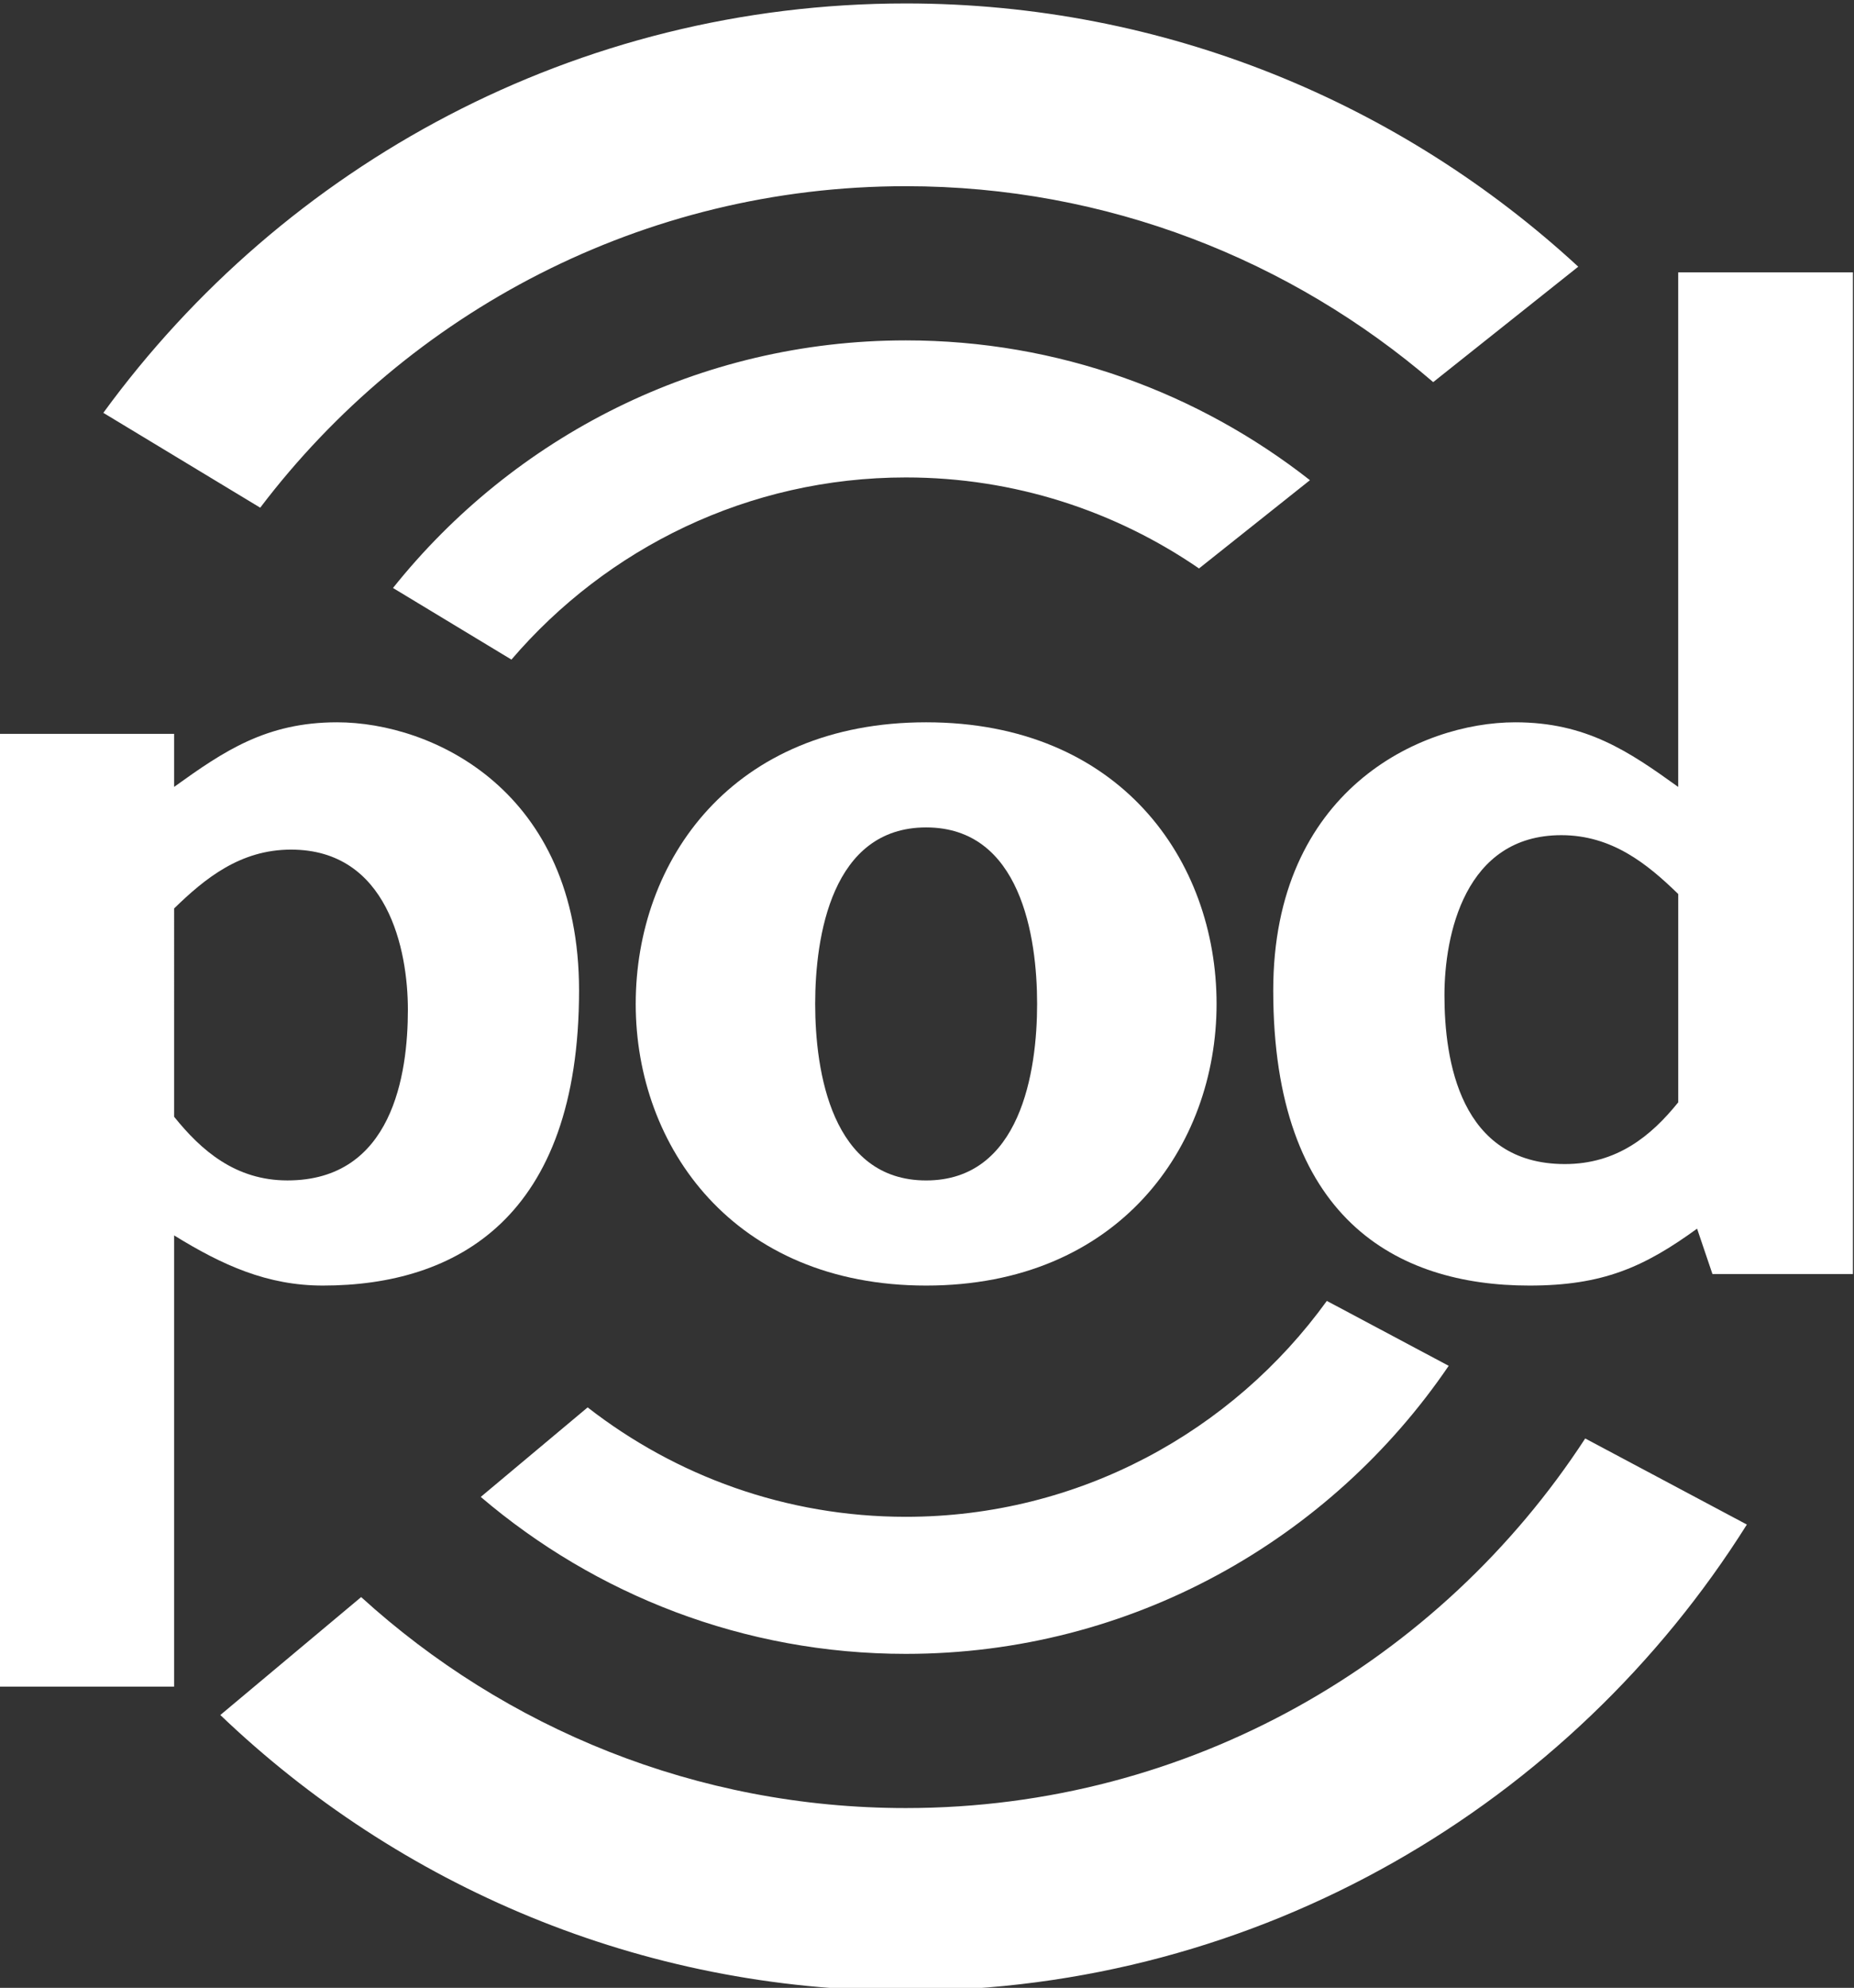 <?xml version="1.0" encoding="UTF-8" standalone="no"?>
<!-- Created with Inkscape (http://www.inkscape.org/) -->

<svg
   version="1.1"
   id="svg2"
   xml:space="preserve"
   width="28.643mm"
   height="30.692mm"
   viewBox="0 0 108.257 116"
   sodipodi:docname="podcaster_icon_weiss.svg"
   inkscape:version="1.4 (e7c3feb1, 2024-10-09)"
   xmlns:inkscape="http://www.inkscape.org/namespaces/inkscape"
   xmlns:sodipodi="http://sodipodi.sourceforge.net/DTD/sodipodi-0.dtd"
   xmlns="http://www.w3.org/2000/svg"
   xmlns:svg="http://www.w3.org/2000/svg"
   xmlns:rdf="http://www.w3.org/1999/02/22-rdf-syntax-ns#"
   xmlns:cc="http://creativecommons.org/ns#"
   xmlns:dc="http://purl.org/dc/elements/1.1/"><rect x="0" y="0" width="108.257" height="116" fill="#333333" stroke="none"/><defs
     id="defs6" /><sodipodi:namedview
     pagecolor="#ffffff"
     bordercolor="#666666"
     borderopacity="1"
     objecttolerance="10"
     gridtolerance="10"
     guidetolerance="10"
     inkscape:pageopacity="0"
     inkscape:pageshadow="2"
     inkscape:window-width="1224"
     inkscape:window-height="809"
     id="namedview4"
     showgrid="false"
     inkscape:zoom="0.45"
     inkscape:cx="422.22222"
     inkscape:cy="222.22222"
     inkscape:window-x="222"
     inkscape:window-y="38"
     inkscape:window-maximized="0"
     inkscape:current-layer="g10"
     units="mm"
     fit-margin-top="0"
     fit-margin-left="0"
     fit-margin-right="0"
     fit-margin-bottom="0"
     inkscape:showpageshadow="2"
     inkscape:pagecheckerboard="0"
     inkscape:deskcolor="#d1d1d1"
     inkscape:document-units="mm" /><g
     id="g10"
     inkscape:groupmode="layer"
     inkscape:label="podcaster"
     transform="matrix(1.333,0,0,-1.333,-146.39,803.333)"><path
       d="m 117.446,568.202 c 2.172,1.562 4.034,2.829 7.137,2.829 4.189,0 10.602,-2.998 10.602,-11.738 0,-9.964 -5.378,-12.92 -11.222,-12.92 -2.431,0 -4.396,0.887 -6.516,2.196 v -19.753 h -7.654 v 41.709 h 7.654 v -2.322 m 0,-14.44 c 1.189,-1.478 2.689,-2.787 4.965,-2.787 4.603,0 5.275,4.644 5.275,7.473 0,2.618 -0.879,7.009 -5.12,7.009 -2.224,0 -3.775,-1.267 -5.12,-2.576 z"
       style="fill:#ffffff;fill-opacity:1;fill-rule:nonzero;stroke:none"
       id="path28"
       inkscape:connector-curvature="0" /><path
       d="m 137.667,558.702 c 0,6.291 4.241,12.329 12.722,12.329 8.481,0 12.722,-6.038 12.722,-12.329 0,-6.249 -4.292,-12.329 -12.722,-12.329 -8.429,0 -12.722,6.08 -12.722,12.329 m 17.583,0 c 0,2.956 -0.724,7.727 -4.861,7.727 -4.137,0 -4.861,-4.771 -4.861,-7.727 0,-2.956 0.724,-7.727 4.861,-7.727 4.137,0 4.861,4.771 4.861,7.727 z"
       style="fill:#ffffff;fill-opacity:1;fill-rule:nonzero;stroke:none"
       id="path30"
       inkscape:connector-curvature="0" /><path
       d="m 184.159,548.864 c -2.328,-1.689 -4.137,-2.491 -7.344,-2.491 -5.844,0 -11.222,2.956 -11.222,12.92 0,8.74 6.413,11.738 10.602,11.738 3.103,0 4.965,-1.267 7.137,-2.829 v 22.526 h 7.654 v -43.849 h -6.154 l -0.672,1.984 m -5.947,17.227 c -4.241,0 -5.12,-4.391 -5.12,-7.009 0,-2.829 0.672,-7.389 5.275,-7.389 2.275,0 3.775,1.224 4.965,2.702 v 9.12 c -1.345,1.309 -2.896,2.576 -5.12,2.576 z"
       style="fill:#ffffff;fill-opacity:1;fill-rule:nonzero;stroke:none"
       id="path32"
       inkscape:connector-curvature="0" /><path
       d="m 149.5,581.75 c 4.762,0 9.185,-1.473 12.842,-3.984 l 4.859,3.864 C 162.317,585.458 156.173,587.75 149.5,587.75 c -9.084,0 -17.192,-4.24 -22.465,-10.839 l 5.188,-3.135 c 4.176,4.875 10.37,7.974 17.277,7.974 m 23.779,-38.89 -5.338,2.841 C 163.805,539.981 157.082,536.25 149.5,536.25 c -5.25,0 -10.085,1.792 -13.939,4.79 l -4.682,-3.919 C 135.899,532.842 142.401,530.25 149.5,530.25 c 9.875,0 18.601,5.005 23.779,12.61 m 5.979,-3.181 C 172.92,529.95 161.952,523.5 149.5,523.5 c -9.177,0 -17.552,3.5 -23.86,9.236 l -6.169,-5.163 C 127.285,520.103 137.862,515.5 149.5,515.5 c 15.507,0 29.136,8.163 36.84,20.411 l -7.082,3.769 M 149.5,594.5 c 8.816,0 16.886,-3.238 23.1,-8.577 l 6.354,5.053 C 171.2,598.124 160.853,602.5 149.5,602.5 c -14.432,0 -27.237,-7.07 -35.154,-17.922 l 6.873,-4.152 C 127.707,588.97 137.968,594.5 149.5,594.5 Z"
       style="fill:#ffffff;fill-opacity:1;fill-rule:nonzero;stroke:none"
       id="path40"
       inkscape:connector-curvature="0" /></g></svg>
